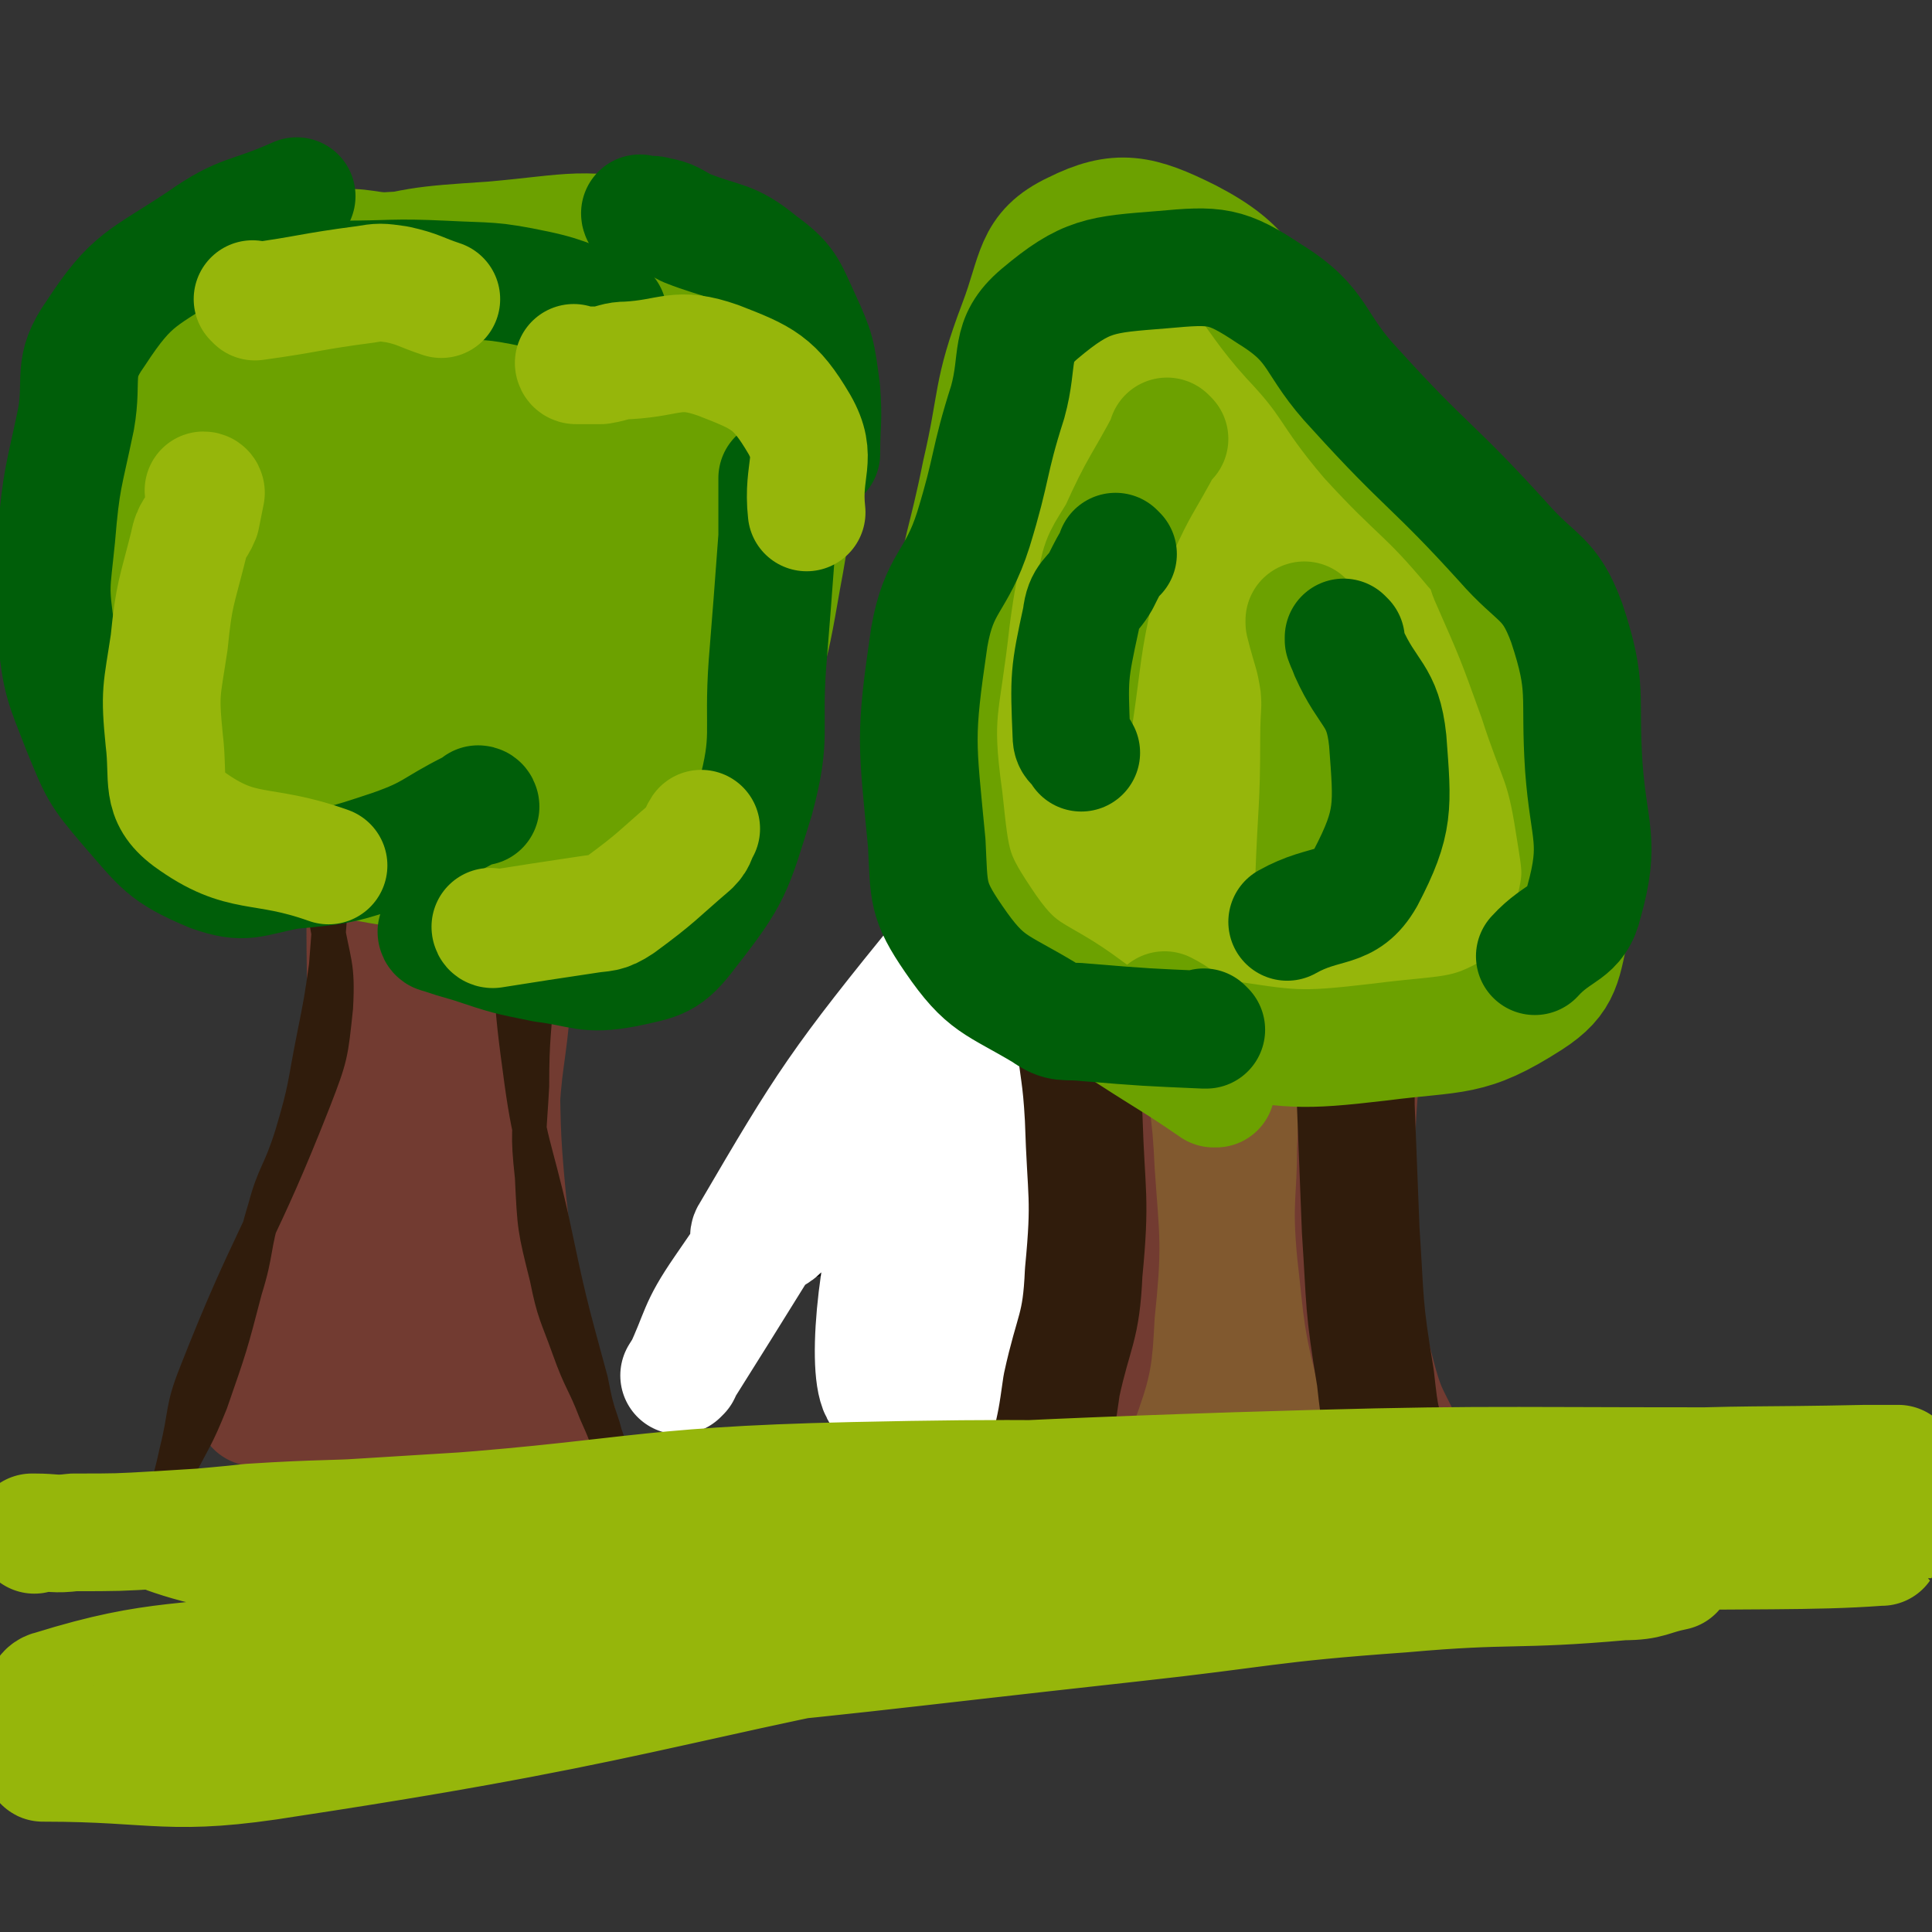 <svg viewBox='0 0 788 788' version='1.1' xmlns='http://www.w3.org/2000/svg' xmlns:xlink='http://www.w3.org/1999/xlink'><rect x="0" y="0" width="788" height="788" fill="#333333" stroke="none"/><g fill='none' stroke='#723B31' stroke-width='14' stroke-linecap='round' stroke-linejoin='round'><path d='M119,274c0,0 0,-1 -1,-1 0,0 1,0 1,1 0,0 0,0 0,0 0,0 0,-1 -1,-1 0,0 1,0 1,1 0,0 0,0 0,0 0,0 0,-1 -1,-1 0,0 1,0 1,1 1,6 0,6 1,12 1,5 3,5 5,10 3,18 3,18 5,36 2,24 2,25 2,49 0,21 1,22 -2,42 -3,20 -5,20 -10,40 -5,20 -6,20 -11,39 -6,20 -5,21 -11,41 -4,13 -5,13 -10,26 0,0 0,0 0,0 '/><path d='M233,287c0,0 -1,-1 -1,-1 0,0 0,0 1,1 0,0 0,0 0,0 0,0 -1,-1 -1,-1 0,0 0,0 1,1 0,0 0,0 0,0 0,0 -1,-1 -1,-1 0,0 0,0 1,1 0,0 0,0 0,0 0,0 -1,-1 -1,-1 0,0 0,0 1,1 0,0 0,0 0,0 0,2 0,2 0,4 0,4 0,4 0,8 -1,9 -2,9 -3,19 -3,20 -3,20 -5,41 -2,16 -3,16 -4,33 -3,22 -3,22 -4,44 -1,5 0,5 0,9 0,20 -1,20 0,39 0,13 -1,14 1,27 3,14 4,14 9,28 5,12 4,12 9,24 4,8 5,8 8,15 0,0 0,-1 0,-2 '/></g>
<g fill='none' stroke='#723B31' stroke-width='48' stroke-linecap='round' stroke-linejoin='round'><path d='M143,299c0,0 -1,-1 -1,-1 0,0 1,0 1,1 0,0 0,0 0,0 0,0 -1,-1 -1,-1 0,0 1,0 1,1 0,0 0,0 0,0 0,0 -1,-1 -1,-1 0,0 1,0 1,1 3,13 4,13 6,26 1,8 0,8 0,17 1,25 2,25 2,50 -1,31 1,31 -4,62 -4,21 -7,21 -15,41 -8,19 -9,18 -17,38 -5,14 -4,14 -9,29 0,0 0,0 0,0 0,0 -1,0 -1,-1 2,-3 3,-2 5,-5 15,-36 17,-36 28,-73 11,-41 9,-42 15,-84 2,-14 0,-14 0,-28 0,-17 0,-17 0,-33 0,-12 0,-12 0,-24 0,-14 0,-14 0,-27 0,-4 0,-6 0,-8 0,-1 0,1 0,1 0,24 -1,24 0,48 0,40 1,40 2,80 0,27 0,27 0,53 0,23 -1,23 0,47 0,19 -1,20 2,39 1,8 2,8 6,17 1,4 2,4 4,8 0,0 0,0 0,0 0,-37 0,-37 0,-74 0,-13 -1,-13 0,-26 1,-36 -1,-36 3,-72 2,-27 2,-27 9,-54 4,-17 6,-17 12,-34 2,-7 2,-7 5,-14 0,0 0,0 0,0 0,14 1,14 1,28 0,9 -1,9 -2,17 -5,30 -7,29 -10,59 -3,28 -4,28 -1,55 3,31 6,31 14,61 4,19 3,19 9,38 3,12 3,12 8,22 2,5 3,5 6,9 0,0 0,0 0,0 0,-3 0,-3 0,-6 -1,-9 -2,-9 -3,-17 -6,-37 -7,-37 -11,-74 -3,-31 -2,-31 -3,-62 -1,-29 -1,-29 0,-57 0,-24 0,-24 2,-48 0,-10 1,-10 3,-19 0,-1 0,-3 1,-2 1,2 2,3 2,7 1,20 0,20 0,41 -1,28 -1,28 -3,56 -2,26 -4,26 -5,52 -2,29 -2,29 -2,58 0,15 -1,16 2,31 1,8 4,8 6,16 2,6 1,6 2,13 0,2 1,3 0,3 -6,3 -7,4 -13,4 -19,2 -20,1 -39,-1 -18,-1 -18,-2 -35,-5 -10,-1 -10,-1 -20,-3 -1,0 -1,0 -1,0 '/></g>
<g fill='none' stroke='#301C0C' stroke-width='14' stroke-linecap='round' stroke-linejoin='round'><path d='M135,284c0,0 -1,-1 -1,-1 0,0 1,0 1,1 0,0 0,0 0,0 0,0 -1,-1 -1,-1 0,0 1,0 1,1 0,0 0,0 0,0 0,0 -1,-1 -1,-1 0,2 1,3 1,6 0,8 0,8 0,16 0,19 0,19 0,38 0,12 0,12 0,25 -1,13 -1,13 -2,26 -2,14 -2,14 -5,29 -4,20 -3,20 -9,40 -5,16 -7,15 -11,30 -5,16 -3,17 -8,33 -6,23 -6,23 -14,46 -6,15 -7,15 -14,29 -3,5 -3,5 -5,9 0,0 0,0 0,0 3,-9 3,-9 5,-18 4,-16 2,-17 8,-32 22,-56 26,-55 48,-111 7,-18 7,-19 9,-38 1,-18 -1,-18 -4,-36 -2,-17 -2,-17 -5,-34 -1,-8 -1,-8 -3,-16 '/><path d='M219,299c0,0 -1,-1 -1,-1 0,0 0,0 1,1 0,0 0,0 0,0 0,0 -1,-1 -1,-1 0,0 0,0 1,1 0,0 0,0 0,0 0,3 0,3 0,6 0,6 0,6 0,11 0,13 0,13 0,25 0,30 0,30 0,61 -1,20 -2,20 -2,41 -1,19 -2,19 0,37 1,21 1,21 6,41 3,15 4,15 9,29 5,14 6,13 11,26 4,9 4,9 7,19 2,5 1,5 3,9 0,0 0,0 0,0 -4,-11 -4,-11 -7,-22 -3,-9 -3,-9 -5,-19 -9,-33 -9,-33 -16,-66 -7,-31 -9,-30 -13,-61 -5,-36 -3,-37 -4,-73 -1,-20 0,-20 0,-39 0,-11 0,-11 0,-21 0,-7 0,-7 0,-13 0,0 0,0 0,0 '/></g>
<g fill='none' stroke='#6CA100' stroke-width='14' stroke-linecap='round' stroke-linejoin='round'><path d='M184,344c0,0 -1,-1 -1,-1 0,0 1,0 1,1 0,0 0,0 0,0 0,0 0,-1 -1,-1 -1,0 -1,1 -3,1 -13,-1 -13,1 -26,-2 -27,-6 -29,-5 -54,-17 -5,-2 -4,-5 -5,-11 -5,-22 0,-23 -6,-45 -6,-21 -14,-19 -19,-41 -7,-29 -9,-31 -6,-60 3,-25 1,-31 18,-48 22,-21 29,-19 59,-29 10,-3 11,1 22,3 0,0 0,0 0,0 6,2 6,1 13,3 6,2 6,2 11,4 24,9 29,4 48,19 14,12 13,16 18,34 4,14 -4,16 0,30 3,11 7,9 13,19 14,24 18,23 26,48 6,19 1,21 2,42 0,16 5,18 0,32 -8,18 -9,23 -26,31 -31,13 -35,8 -70,11 -20,1 -21,1 -41,-2 -10,-2 -9,-6 -19,-8 -23,-7 -23,-5 -46,-12 -18,-5 -20,-3 -34,-13 -14,-11 -13,-13 -21,-29 -10,-23 -13,-23 -15,-48 -2,-35 -1,-37 7,-71 4,-17 11,-14 16,-31 6,-16 -1,-19 6,-34 5,-11 8,-12 20,-16 28,-12 29,-11 60,-17 14,-3 14,-2 29,0 18,2 18,6 36,8 32,3 33,1 65,2 12,0 16,-7 25,-1 9,6 7,12 11,25 8,28 8,29 12,58 2,23 0,23 0,45 0,24 -1,24 0,48 0,11 5,13 2,23 -5,15 -10,14 -20,27 -13,19 -14,18 -26,37 -3,3 -1,6 -4,8 -13,5 -14,2 -28,5 '/></g>
<g fill='none' stroke='#6CA100' stroke-width='48' stroke-linecap='round' stroke-linejoin='round'><path d='M182,352c0,0 -1,-1 -1,-1 0,0 1,0 1,1 0,0 0,0 0,0 0,0 -1,-1 -1,-1 0,0 1,1 1,1 -12,-1 -13,-1 -26,-1 -5,-1 -6,0 -11,-1 -20,-6 -20,-6 -39,-14 -18,-7 -19,-5 -35,-15 -15,-10 -19,-10 -26,-25 -9,-17 -6,-20 -7,-41 -1,-23 -1,-23 2,-46 4,-23 5,-23 13,-44 4,-14 2,-16 11,-28 7,-11 9,-11 20,-18 14,-8 15,-8 31,-12 16,-4 16,-3 32,-4 21,-1 21,-2 42,0 17,1 18,0 33,7 20,7 21,8 37,21 11,10 10,12 18,25 7,13 7,13 11,27 7,24 7,24 11,48 2,16 2,16 2,31 -1,23 4,26 -4,46 -8,18 -12,21 -30,30 -26,13 -29,10 -59,14 -31,3 -33,5 -63,-1 -24,-5 -26,-6 -45,-22 -26,-22 -31,-23 -44,-53 -12,-27 -12,-33 -4,-61 13,-47 15,-53 45,-89 15,-17 21,-12 44,-18 29,-8 30,-8 60,-10 34,-3 36,-6 68,1 17,3 19,6 30,19 13,17 15,19 18,41 7,37 9,40 2,77 -6,34 -6,38 -27,64 -22,27 -26,30 -59,42 -26,10 -31,11 -59,3 -40,-12 -45,-15 -77,-43 -21,-18 -23,-24 -30,-50 -4,-20 -4,-25 7,-42 24,-34 28,-39 64,-60 23,-14 28,-13 54,-10 35,4 44,2 69,24 21,19 19,27 24,57 5,31 12,41 -3,64 -15,23 -28,27 -57,29 -34,2 -43,1 -70,-21 -40,-30 -47,-39 -65,-83 -8,-18 -3,-29 14,-40 47,-30 57,-37 113,-41 29,-2 42,5 56,29 17,30 21,47 7,78 -13,31 -30,46 -62,45 -38,0 -48,-15 -77,-45 -17,-17 -26,-34 -16,-49 14,-20 35,-30 64,-22 39,11 58,26 71,60 8,20 -8,40 -30,47 -25,9 -43,4 -64,-16 -18,-17 -19,-32 -15,-57 2,-15 12,-23 27,-21 40,5 53,10 84,36 14,12 15,30 6,41 -11,14 -26,16 -47,9 -27,-8 -38,-14 -49,-38 -8,-15 -3,-29 11,-38 22,-14 37,-15 61,-8 13,4 18,19 13,30 -9,17 -20,25 -41,26 -23,1 -38,-6 -48,-22 -6,-8 2,-23 14,-26 30,-8 46,-9 70,5 14,8 13,24 7,39 -3,10 -14,16 -24,12 -22,-10 -25,-18 -40,-41 -6,-8 -9,-17 -2,-20 19,-9 34,-15 54,-5 16,9 16,21 18,42 1,20 3,31 -10,41 -16,13 -33,14 -50,5 -12,-7 -12,-19 -9,-35 3,-19 8,-24 22,-35 7,-7 11,-1 22,-1 '/></g>
<g fill='none' stroke='#005E09' stroke-width='48' stroke-linecap='round' stroke-linejoin='round'><path d='M196,329c0,0 -1,-1 -1,-1 0,0 0,0 1,1 0,0 0,0 0,0 0,0 0,-1 -1,-1 -1,1 -1,1 -3,2 -16,8 -15,10 -32,16 -21,7 -21,7 -42,9 -16,3 -18,6 -32,1 -19,-8 -20,-11 -34,-27 -12,-14 -12,-15 -19,-32 -7,-18 -8,-19 -10,-38 -3,-20 -2,-20 0,-40 2,-24 3,-24 8,-48 3,-17 -2,-21 8,-35 15,-23 19,-22 43,-38 17,-12 19,-9 39,-18 '/><path d='M179,381c0,0 -1,-1 -1,-1 0,0 1,0 1,1 0,0 0,0 0,0 0,0 -1,-1 -1,-1 0,0 0,1 1,1 6,2 6,2 13,4 15,5 15,5 30,8 16,2 17,5 33,2 14,-3 17,-3 26,-15 18,-23 18,-25 27,-54 7,-26 3,-27 5,-55 2,-25 2,-25 4,-52 0,-12 0,-12 0,-24 '/><path d='M135,114c0,0 -1,0 -1,-1 0,0 1,1 1,1 0,0 0,0 0,0 0,0 -1,-1 -1,-1 2,0 3,1 5,1 21,0 21,-1 42,0 19,1 19,0 38,4 14,3 14,5 28,9 0,1 0,1 1,1 '/><path d='M262,88c0,0 -1,0 -1,-1 0,0 0,1 1,1 0,0 0,0 0,0 3,0 3,-1 6,0 6,1 6,2 12,5 15,6 18,4 30,14 11,8 11,10 17,23 6,13 6,14 8,29 1,13 0,13 0,26 '/></g>
<g fill='none' stroke='#96B60B' stroke-width='48' stroke-linecap='round' stroke-linejoin='round'><path d='M84,201c0,0 0,-1 -1,-1 0,0 1,1 1,1 0,0 0,0 0,0 -1,5 -1,5 -2,10 -2,5 -4,5 -5,11 -5,20 -6,20 -8,40 -3,20 -4,20 -2,40 2,16 -2,23 10,32 22,16 29,9 57,19 '/><path d='M235,149c0,0 -1,-1 -1,-1 0,0 0,1 1,1 0,0 0,0 0,0 5,0 5,0 10,0 6,-1 6,-2 11,-2 18,-1 20,-6 37,0 18,7 23,9 33,26 8,14 1,18 3,36 '/><path d='M201,379c0,0 -1,-1 -1,-1 0,0 0,0 1,1 0,0 0,0 0,0 0,0 -1,-1 -1,-1 0,0 0,1 1,1 19,-3 19,-3 39,-6 6,-1 7,0 13,-4 15,-11 15,-12 29,-24 3,-3 2,-4 4,-7 '/><path d='M104,123c0,0 0,0 -1,-1 0,0 1,1 1,1 0,0 0,0 0,0 0,0 0,0 -1,-1 0,0 1,1 1,1 22,-3 22,-4 45,-7 6,-1 6,-1 13,0 9,2 9,3 18,6 '/></g>
<g fill='none' stroke='#000000' stroke-width='48' stroke-linecap='round' stroke-linejoin='round'><path d='M399,387c0,0 -1,-1 -1,-1 0,0 0,0 0,1 0,0 0,0 0,0 1,0 0,-1 0,-1 0,0 0,0 0,1 0,0 0,0 0,0 1,0 0,-1 0,-1 -1,4 -1,5 -2,10 0,8 -1,8 0,15 1,6 0,8 4,11 9,6 11,5 22,8 8,1 10,3 15,-1 11,-7 11,-10 18,-22 3,-6 2,-6 2,-13 1,-10 3,-11 0,-20 -2,-8 -3,-9 -9,-14 -2,-3 -3,-3 -8,-3 -9,-1 -11,-4 -19,0 -8,3 -9,5 -13,13 -5,8 -5,9 -6,18 0,9 -1,10 2,18 2,7 4,8 9,13 4,2 4,1 8,2 9,0 9,1 17,0 4,-1 4,-2 7,-5 4,-6 5,-7 7,-14 2,-6 1,-7 0,-12 0,-5 0,-5 -3,-8 -2,-3 -4,-6 -8,-4 -6,2 -8,5 -12,12 -2,4 0,4 -1,9 0,2 0,2 0,5 '/></g>
<g fill='none' stroke='#000000' stroke-width='14' stroke-linecap='round' stroke-linejoin='round'><path d='M411,447c0,0 -1,-1 -1,-1 0,0 0,0 0,1 0,0 0,0 0,0 1,0 0,-1 0,-1 0,0 0,0 0,1 1,7 0,7 0,14 0,5 0,5 0,11 0,15 0,15 0,30 0,14 0,14 0,27 0,17 0,17 0,33 0,8 0,8 0,16 0,5 0,5 0,9 0,0 0,0 0,0 0,-1 0,-1 0,-3 0,-4 0,-4 0,-8 0,-16 0,-16 0,-32 0,-19 0,-19 0,-39 0,-17 0,-17 0,-35 0,-11 0,-11 0,-23 0,-3 0,-3 0,-6 0,0 0,0 0,0 '/><path d='M408,497c0,0 -1,-1 -1,-1 0,0 0,0 0,1 0,0 0,0 0,0 1,0 0,-1 0,-1 0,0 0,0 0,1 0,0 0,0 0,0 1,0 0,-1 0,-1 0,0 1,1 0,1 -1,0 -1,-1 -3,0 -14,3 -14,4 -28,7 -22,6 -22,6 -45,10 -8,2 -8,2 -16,3 -2,0 -2,0 -4,0 0,0 0,0 0,0 10,-2 10,-2 20,-4 6,-2 6,-2 12,-4 15,-6 14,-8 29,-12 5,-2 6,0 12,0 4,-1 4,-1 9,-2 0,0 0,0 0,0 '/></g>
<g fill='none' stroke='#FFFFFF' stroke-width='48' stroke-linecap='round' stroke-linejoin='round'><path d='M467,319c0,0 -1,-1 -1,-1 0,0 0,0 0,1 0,0 0,0 0,0 1,0 0,-1 0,-1 -6,5 -6,6 -12,12 -43,48 -44,47 -84,97 -40,48 -40,48 -75,99 -11,16 -9,17 -17,34 -1,1 -1,1 -1,1 51,-81 50,-82 102,-162 14,-22 13,-23 31,-43 34,-38 35,-36 71,-73 3,-3 7,-8 5,-5 -45,50 -54,52 -100,110 -44,54 -49,62 -80,115 -3,4 8,3 12,-1 43,-51 45,-52 80,-110 28,-46 30,-63 46,-98 3,-6 -5,8 -8,17 -37,92 -45,91 -72,185 -9,35 -11,79 -1,73 16,-12 27,-54 54,-109 43,-90 43,-91 84,-182 2,-3 5,-11 3,-7 -48,99 -56,104 -101,212 -21,50 -21,70 -32,102 -3,8 -1,-12 3,-23 27,-83 23,-85 59,-165 26,-57 60,-109 65,-108 5,0 -28,54 -46,111 -33,106 -32,115 -57,215 -1,4 5,-3 6,-8 44,-114 43,-115 84,-230 10,-28 23,-73 18,-56 -25,77 -41,122 -79,244 -8,27 -16,66 -14,54 8,-30 15,-70 35,-138 18,-61 21,-60 42,-120 6,-17 14,-45 11,-34 -9,44 -17,72 -34,144 -9,42 -9,42 -19,85 '/></g>
<g fill='none' stroke='#81592F' stroke-width='48' stroke-linecap='round' stroke-linejoin='round'><path d='M444,407c0,0 -1,-1 -1,-1 0,0 0,0 0,1 0,0 0,0 0,0 1,0 0,-1 0,-1 2,3 4,4 6,9 9,26 13,26 15,53 3,35 2,37 -4,72 -6,30 -10,29 -20,58 -1,1 -2,4 -2,2 1,-11 1,-13 3,-27 7,-34 10,-34 16,-69 6,-36 4,-36 7,-73 1,-8 1,-8 2,-17 1,-2 1,-6 2,-4 9,17 14,21 17,44 6,48 -1,49 0,99 1,15 1,15 2,30 0,0 0,0 0,0 2,-25 2,-25 3,-50 1,-14 0,-14 0,-27 2,-37 2,-37 4,-75 1,-12 1,-24 2,-24 1,0 2,12 2,25 1,52 -1,52 0,104 1,27 0,28 5,54 3,10 8,21 10,19 4,-1 2,-12 2,-26 1,-57 -2,-57 0,-115 2,-23 4,-23 8,-46 1,-4 1,-8 2,-8 1,-1 2,3 2,6 2,43 -3,43 1,86 3,32 4,32 14,63 6,17 8,16 16,32 0,0 0,0 0,0 -6,-19 -6,-19 -12,-39 -4,-15 -5,-14 -7,-29 -6,-36 -7,-36 -10,-72 -2,-22 0,-23 0,-45 0,-4 0,-10 0,-7 0,9 0,15 0,31 -1,43 -3,43 -2,86 1,28 2,28 7,57 2,15 3,15 6,31 1,1 2,2 1,1 -15,0 -17,1 -32,-3 -35,-8 -34,-11 -68,-22 0,0 -1,-1 -1,-1 27,2 28,2 55,4 6,1 6,2 12,2 8,1 8,0 17,0 1,0 1,0 2,0 '/></g>
<g fill='none' stroke='#723B31' stroke-width='48' stroke-linecap='round' stroke-linejoin='round'><path d='M434,404c0,0 -1,-1 -1,-1 0,0 0,0 0,1 0,0 0,0 0,0 1,0 0,-1 0,-1 0,0 0,0 0,1 3,9 2,9 5,18 1,6 2,6 3,12 4,22 5,22 6,44 2,29 3,29 0,58 -1,19 -1,19 -7,36 -5,17 -6,17 -13,32 -2,5 -3,4 -6,8 '/><path d='M560,399c0,0 -1,-1 -1,-1 0,0 0,0 0,1 0,0 0,0 0,0 1,0 0,-1 0,-1 0,0 0,0 0,1 0,0 0,0 0,0 0,5 1,5 0,10 0,7 -2,7 -2,14 -3,23 -3,23 -4,46 0,21 -2,21 0,42 3,26 2,26 9,52 4,15 6,15 12,29 7,15 7,15 14,30 1,2 1,2 2,4 '/></g>
<g fill='none' stroke='#301C0C' stroke-width='48' stroke-linecap='round' stroke-linejoin='round'><path d='M439,410c0,0 -1,-1 -1,-1 0,0 0,0 0,1 0,0 0,0 0,0 1,0 0,-1 0,-1 0,0 0,0 0,1 1,0 0,0 0,1 0,4 0,4 0,8 2,19 3,19 4,37 1,32 3,32 0,63 -1,23 -4,23 -9,46 -2,14 -2,14 -5,27 '/><path d='M554,406c0,0 -1,-1 -1,-1 0,0 0,0 0,1 0,0 0,0 0,0 1,0 0,-1 0,-1 0,0 0,0 0,1 1,14 0,14 0,29 0,8 0,8 0,16 1,26 1,26 2,51 2,30 1,30 6,60 2,18 2,18 9,35 6,15 7,15 16,29 2,4 2,3 4,6 '/></g>
<g fill='none' stroke='#96B60B' stroke-width='48' stroke-linecap='round' stroke-linejoin='round'><path d='M511,395c0,0 -1,-1 -1,-1 0,0 0,0 0,1 0,0 0,0 0,0 1,0 0,-1 0,-1 0,0 1,0 0,1 -4,2 -4,3 -9,5 -7,2 -7,4 -15,4 -26,-3 -29,0 -53,-11 -14,-6 -15,-9 -22,-23 -8,-19 -6,-21 -8,-42 -2,-20 -3,-20 -1,-40 4,-28 6,-28 14,-56 4,-17 8,-16 10,-33 4,-21 -5,-24 2,-43 8,-19 11,-23 28,-34 15,-9 21,-13 37,-7 24,9 26,16 43,38 12,15 4,21 15,37 16,21 20,18 39,38 13,13 17,11 25,28 11,25 9,27 13,54 4,27 6,28 2,54 -3,21 1,32 -17,41 -40,21 -50,20 -98,20 -28,0 -31,-3 -54,-19 -35,-24 -48,-23 -64,-60 -16,-37 -14,-49 0,-89 15,-44 26,-43 57,-81 11,-12 28,-30 26,-20 -4,34 -24,53 -37,109 -14,59 -14,88 -16,122 0,10 8,-17 12,-35 17,-73 16,-74 31,-147 6,-34 14,-82 11,-69 -6,30 -18,77 -30,155 -7,47 -11,83 -9,96 2,7 8,-28 16,-55 21,-72 25,-96 43,-143 3,-10 1,15 0,30 -9,88 -13,113 -21,175 -1,10 1,-16 2,-31 11,-89 13,-119 24,-179 2,-12 3,17 3,35 0,91 -2,91 -4,182 0,4 0,11 0,8 14,-80 11,-88 28,-175 5,-23 15,-57 15,-44 0,41 0,82 -15,152 -2,10 -18,18 -20,8 -18,-78 -12,-91 -21,-183 0,-9 0,-24 3,-17 20,56 26,70 43,142 12,53 16,93 14,108 -1,8 -16,-29 -20,-61 -8,-56 -15,-99 -3,-115 9,-10 31,28 45,63 18,45 16,67 18,98 1,7 -11,-9 -13,-21 -7,-43 -12,-51 -4,-90 3,-13 21,-25 27,-16 16,26 9,43 17,86 1,5 1,12 0,10 -2,-6 -2,-13 -5,-25 -3,-14 -2,-20 -7,-27 -2,-3 -3,4 -7,8 '/></g>
<g fill='none' stroke='#6CA100' stroke-width='48' stroke-linecap='round' stroke-linejoin='round'><path d='M496,444c0,0 -1,-1 -1,-1 0,0 0,0 0,1 0,0 0,0 0,0 1,0 0,-1 0,-1 0,0 1,1 0,1 -16,-11 -17,-11 -34,-22 -9,-6 -10,-5 -18,-11 -20,-15 -26,-12 -40,-32 -15,-22 -15,-25 -18,-53 -5,-36 -1,-37 3,-74 4,-30 6,-29 12,-59 7,-30 4,-32 15,-61 8,-21 6,-30 23,-38 18,-9 27,-7 47,3 25,13 22,20 41,41 18,19 15,21 32,41 21,23 23,21 43,45 4,4 4,5 6,11 11,25 11,25 20,50 8,25 11,25 15,51 3,19 4,21 -1,40 -4,17 -3,23 -17,32 -25,16 -30,13 -61,17 -34,4 -36,3 -69,-2 -10,-2 -9,-6 -19,-11 '/><path d='M477,179c0,0 -1,-1 -1,-1 0,0 1,1 0,1 -10,19 -11,18 -20,38 -6,10 -7,10 -9,21 -6,27 -5,28 -9,55 0,3 0,3 0,6 '/><path d='M533,254c0,0 -1,-1 -1,-1 0,0 0,0 0,1 3,12 4,12 6,25 1,11 0,11 0,22 0,29 -1,29 -2,57 '/></g>
<g fill='none' stroke='#005E09' stroke-width='48' stroke-linecap='round' stroke-linejoin='round'><path d='M492,420c0,0 -1,-1 -1,-1 0,0 0,0 0,1 0,0 0,0 0,0 1,0 0,-1 0,-1 0,0 1,1 0,1 -23,-1 -24,-1 -48,-3 -9,-1 -10,1 -17,-4 -20,-12 -24,-11 -37,-30 -11,-16 -10,-19 -11,-39 -4,-42 -5,-43 1,-84 4,-23 11,-22 18,-44 8,-26 6,-27 14,-52 5,-18 0,-25 13,-36 19,-16 25,-16 50,-18 22,-2 26,-2 44,10 21,13 17,20 35,39 29,32 31,30 60,62 14,16 19,14 26,33 9,27 5,29 7,59 2,27 7,30 0,55 -3,13 -10,11 -20,22 '/><path d='M456,226c0,0 -1,-1 -1,-1 0,0 0,1 0,1 0,0 0,0 0,0 -3,5 -3,5 -6,11 -4,7 -7,6 -8,15 -5,23 -5,24 -4,48 0,4 2,3 4,7 '/><path d='M549,261c0,0 -1,-1 -1,-1 0,0 0,0 0,1 0,0 0,0 0,0 1,0 0,-1 0,-1 0,2 1,3 2,6 8,18 14,17 16,36 2,27 3,33 -9,56 -8,14 -16,9 -32,18 '/></g>
<g fill='none' stroke='#96B60B' stroke-width='48' stroke-linecap='round' stroke-linejoin='round'><path d='M14,626c0,0 0,-1 -1,-1 0,0 1,0 1,0 0,0 0,0 0,0 8,0 8,1 16,0 18,0 18,0 35,-1 97,-6 97,-6 194,-12 122,-6 122,-8 245,-12 97,-3 97,-2 194,-2 24,1 25,1 49,4 5,1 15,5 10,6 -62,2 -72,1 -143,1 -133,-2 -133,-8 -266,-5 -91,2 -91,8 -182,14 -32,2 -33,1 -64,3 -17,2 -40,3 -34,5 14,5 37,11 75,9 155,-5 155,-12 310,-23 107,-7 107,-7 215,-13 47,-2 47,-1 93,-2 6,0 17,0 12,0 -79,9 -90,11 -180,19 -150,14 -151,5 -301,24 -100,12 -99,16 -197,38 -14,3 -33,11 -26,11 20,3 40,1 79,-5 116,-18 114,-29 230,-43 143,-18 144,-12 288,-21 36,-2 36,0 72,0 16,1 20,1 31,2 2,1 -2,3 -5,2 -142,-7 -143,-20 -285,-16 -112,2 -113,8 -224,29 -81,15 -81,18 -161,41 -17,5 -26,9 -32,15 -3,3 7,3 14,2 110,-10 110,-10 220,-24 156,-20 155,-25 311,-43 55,-6 55,-3 111,-4 5,0 13,2 10,2 -14,2 -22,1 -44,2 -151,11 -152,6 -302,23 -122,14 -122,16 -242,38 -60,12 -59,15 -119,29 -1,1 -5,1 -3,1 47,0 51,6 100,-2 158,-24 156,-33 314,-60 98,-17 98,-19 197,-28 50,-4 51,0 101,0 18,1 44,2 36,2 -27,2 -53,1 -106,2 -169,3 -169,-5 -337,8 -99,7 -98,15 -197,30 -52,9 -60,4 -105,18 -6,1 -3,13 4,13 104,-2 109,-7 218,-17 109,-10 109,-11 218,-23 55,-6 55,-8 111,-12 45,-4 45,-1 90,-5 11,0 11,-2 21,-4 0,0 0,0 0,0 '/></g>
</svg>